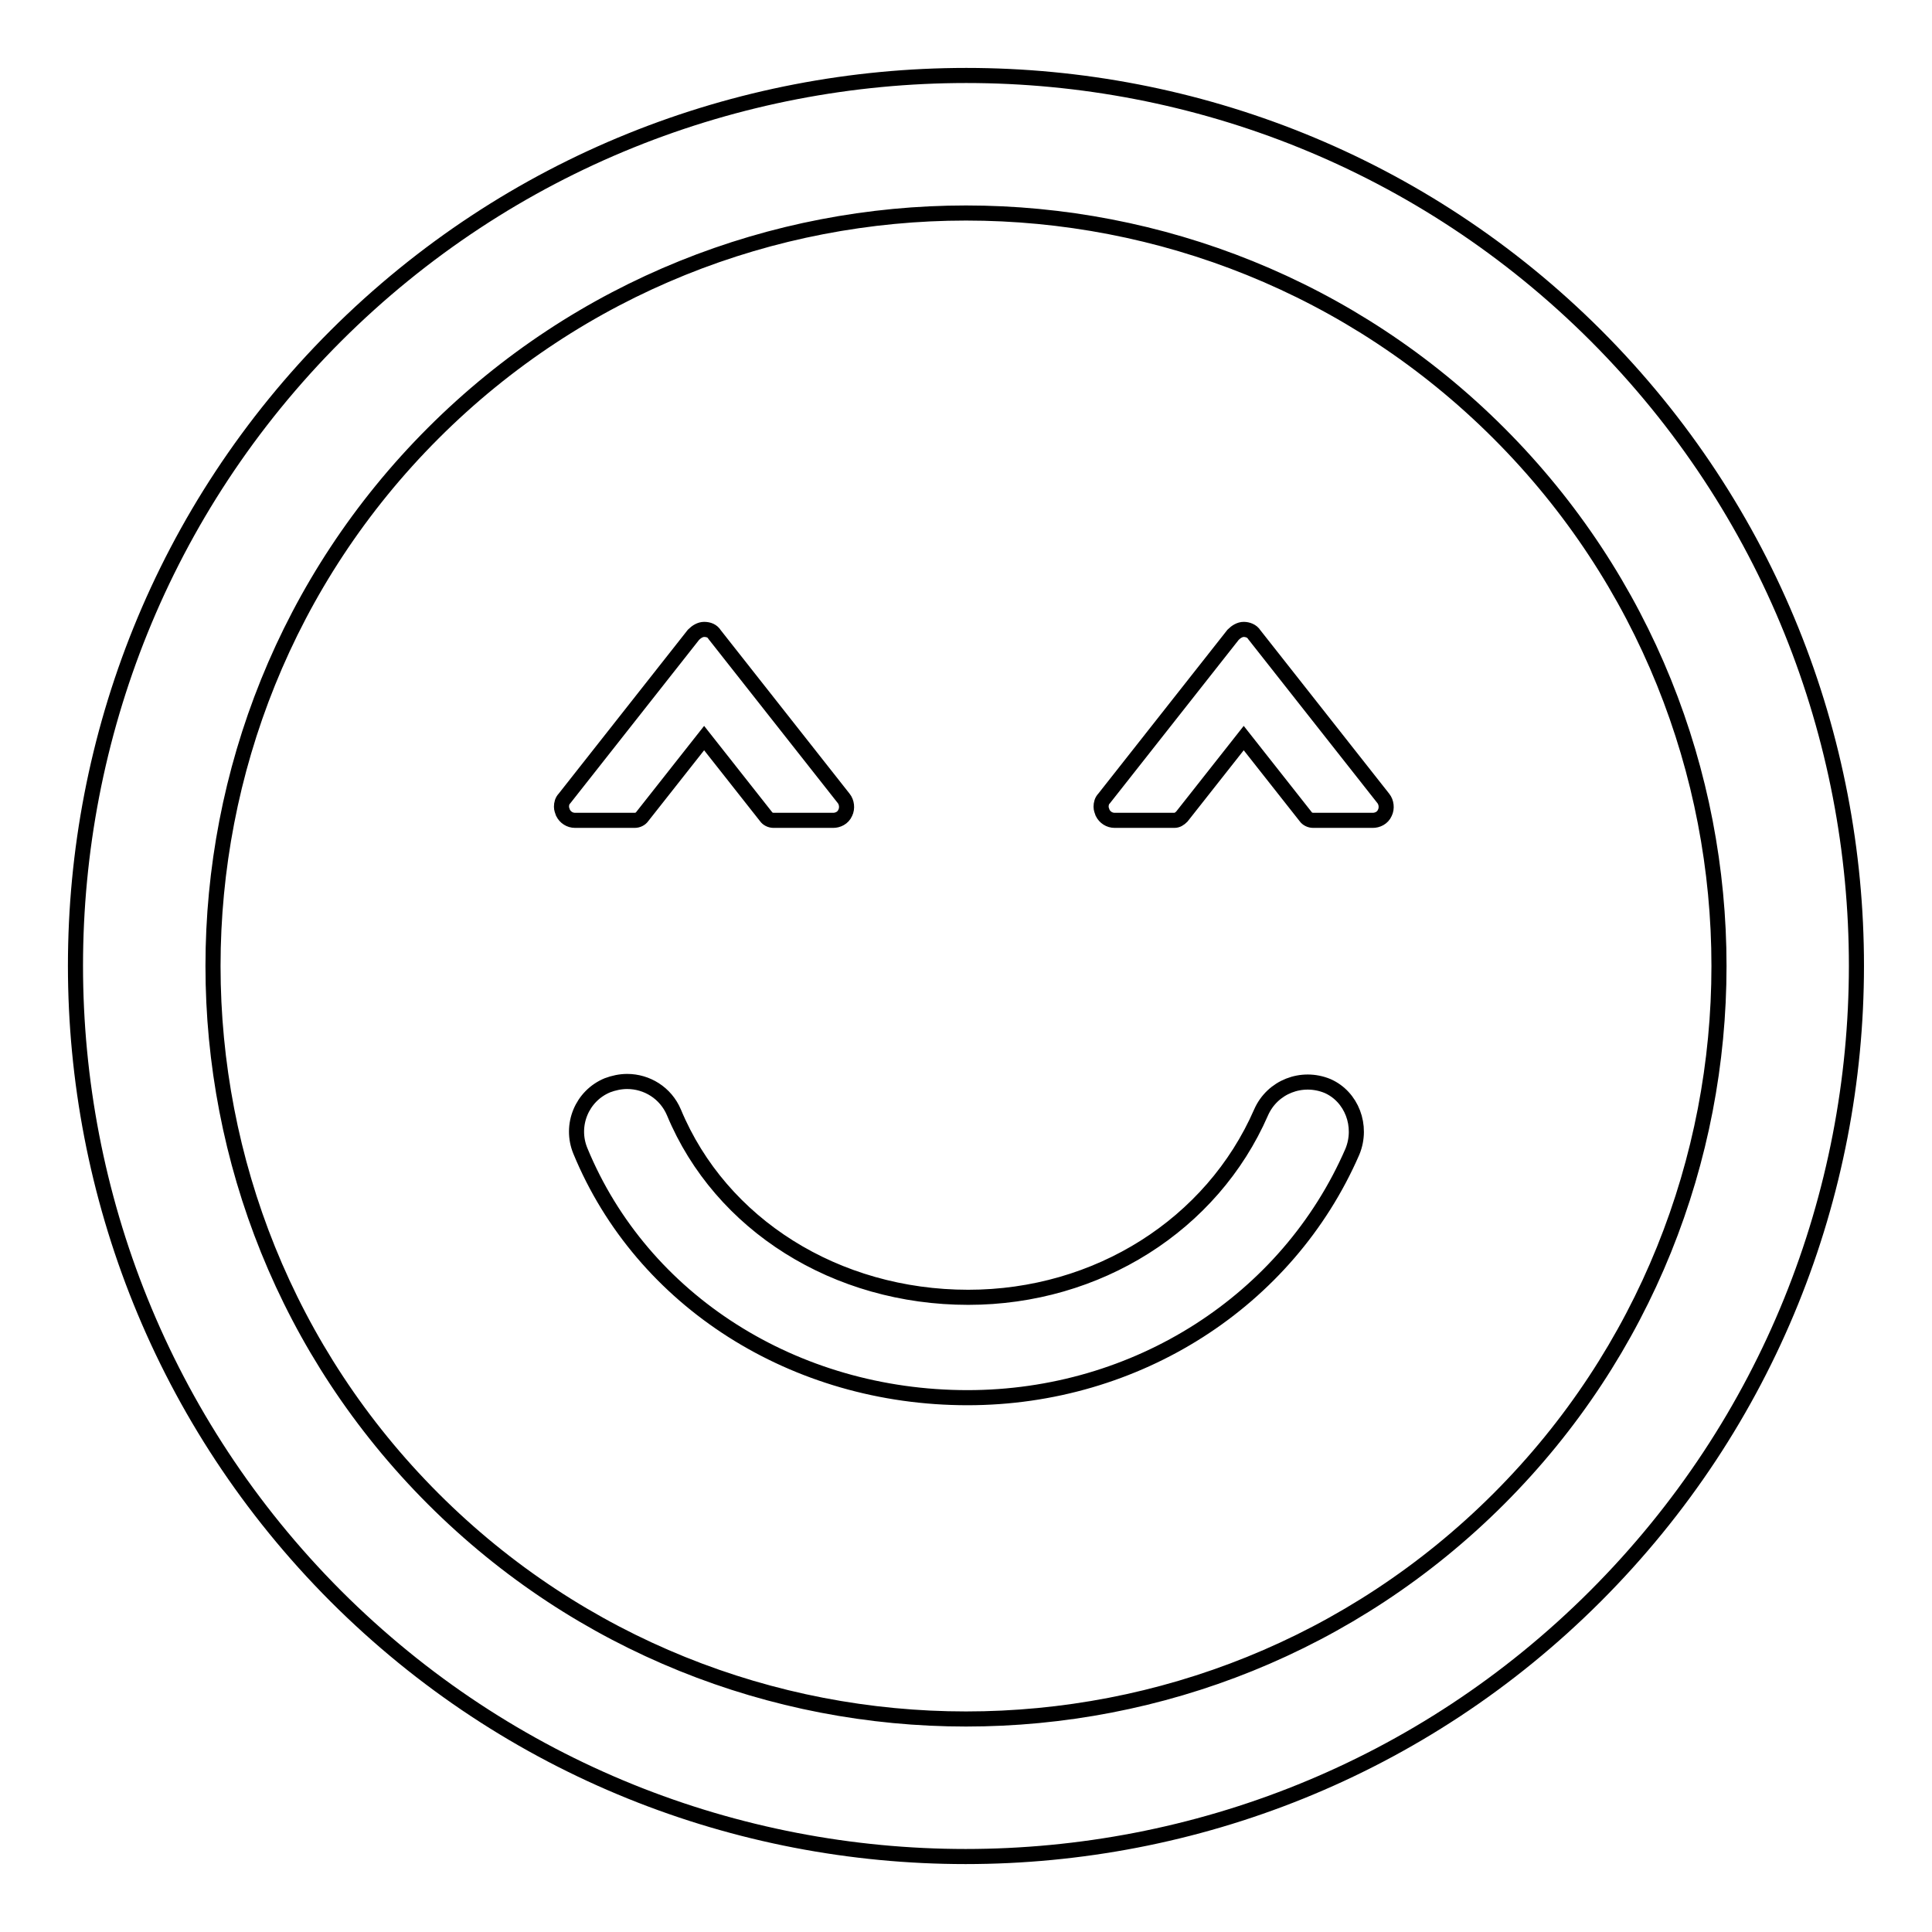 <?xml version="1.0" encoding="utf-8"?>
<!-- Svg Vector Icons : http://www.onlinewebfonts.com/icon -->
<!DOCTYPE svg PUBLIC "-//W3C//DTD SVG 1.1//EN" "http://www.w3.org/Graphics/SVG/1.1/DTD/svg11.dtd">
<svg version="1.1" xmlns="http://www.w3.org/2000/svg" xmlns:xlink="http://www.w3.org/1999/xlink" x="0px" y="0px" viewBox="0 0 256 256" enable-background="new 0 0 256 256" xml:space="preserve">
<g> <path stroke-width="2" fill-opacity="0" stroke="#000000"  d="M211.5,44.5c-46-46-120.9-46-167,0c-46,46-46,120.9,0,167c46,46,120.9,46,166.9,0 C257.5,165.4,257.5,90.6,211.5,44.5z M198.6,198.6c-38.9,38.9-102.3,38.9-141.2,0c-38.9-38.9-38.9-102.3,0-141.2 c38.9-38.9,102.3-38.9,141.2,0C237.5,96.3,237.5,159.7,198.6,198.6z M84.1,108.7h-7.9c-0.7,0-1.3-0.4-1.6-1 c-0.1-0.3-0.2-0.5-0.2-0.8c0-0.4,0.1-0.8,0.4-1.1l17.1-21.7c0.4-0.4,0.9-0.7,1.4-0.7c0.6,0,1.1,0.2,1.4,0.7l17.1,21.7 c0.4,0.5,0.5,1.3,0.2,1.9c-0.3,0.7-1,1-1.6,1h-7.9c-0.4,0-0.8-0.2-1-0.5l-8.2-10.4l-8.2,10.4C84.9,108.5,84.5,108.7,84.1,108.7z  M183.3,105.8c0.4,0.5,0.5,1.3,0.2,1.9c-0.3,0.7-1,1-1.6,1H174c-0.4,0-0.8-0.2-1-0.5l-8.2-10.4l-8.2,10.4c-0.3,0.3-0.6,0.5-1,0.5 h-7.9c-0.7,0-1.3-0.4-1.6-1c-0.1-0.3-0.2-0.5-0.2-0.8c0-0.4,0.1-0.8,0.4-1.1l17.1-21.7c0.4-0.4,0.9-0.7,1.4-0.7s1.1,0.2,1.4,0.7 L183.3,105.8z M179.2,152.6c-8.6,19.8-28.6,32.6-51,32.6c-22.9,0-43.1-12.8-51.3-32.7c-1.4-3.4,0.2-7.3,3.6-8.7 c0.8-0.3,1.7-0.5,2.6-0.5c2.6,0,5.1,1.5,6.2,4.1c6.2,14.9,21.5,24.5,39,24.5c17.1,0,32.3-9.6,38.8-24.5c1.5-3.4,5.4-4.9,8.8-3.5 C179.1,145.3,180.6,149.2,179.2,152.6z"/></g>
</svg>